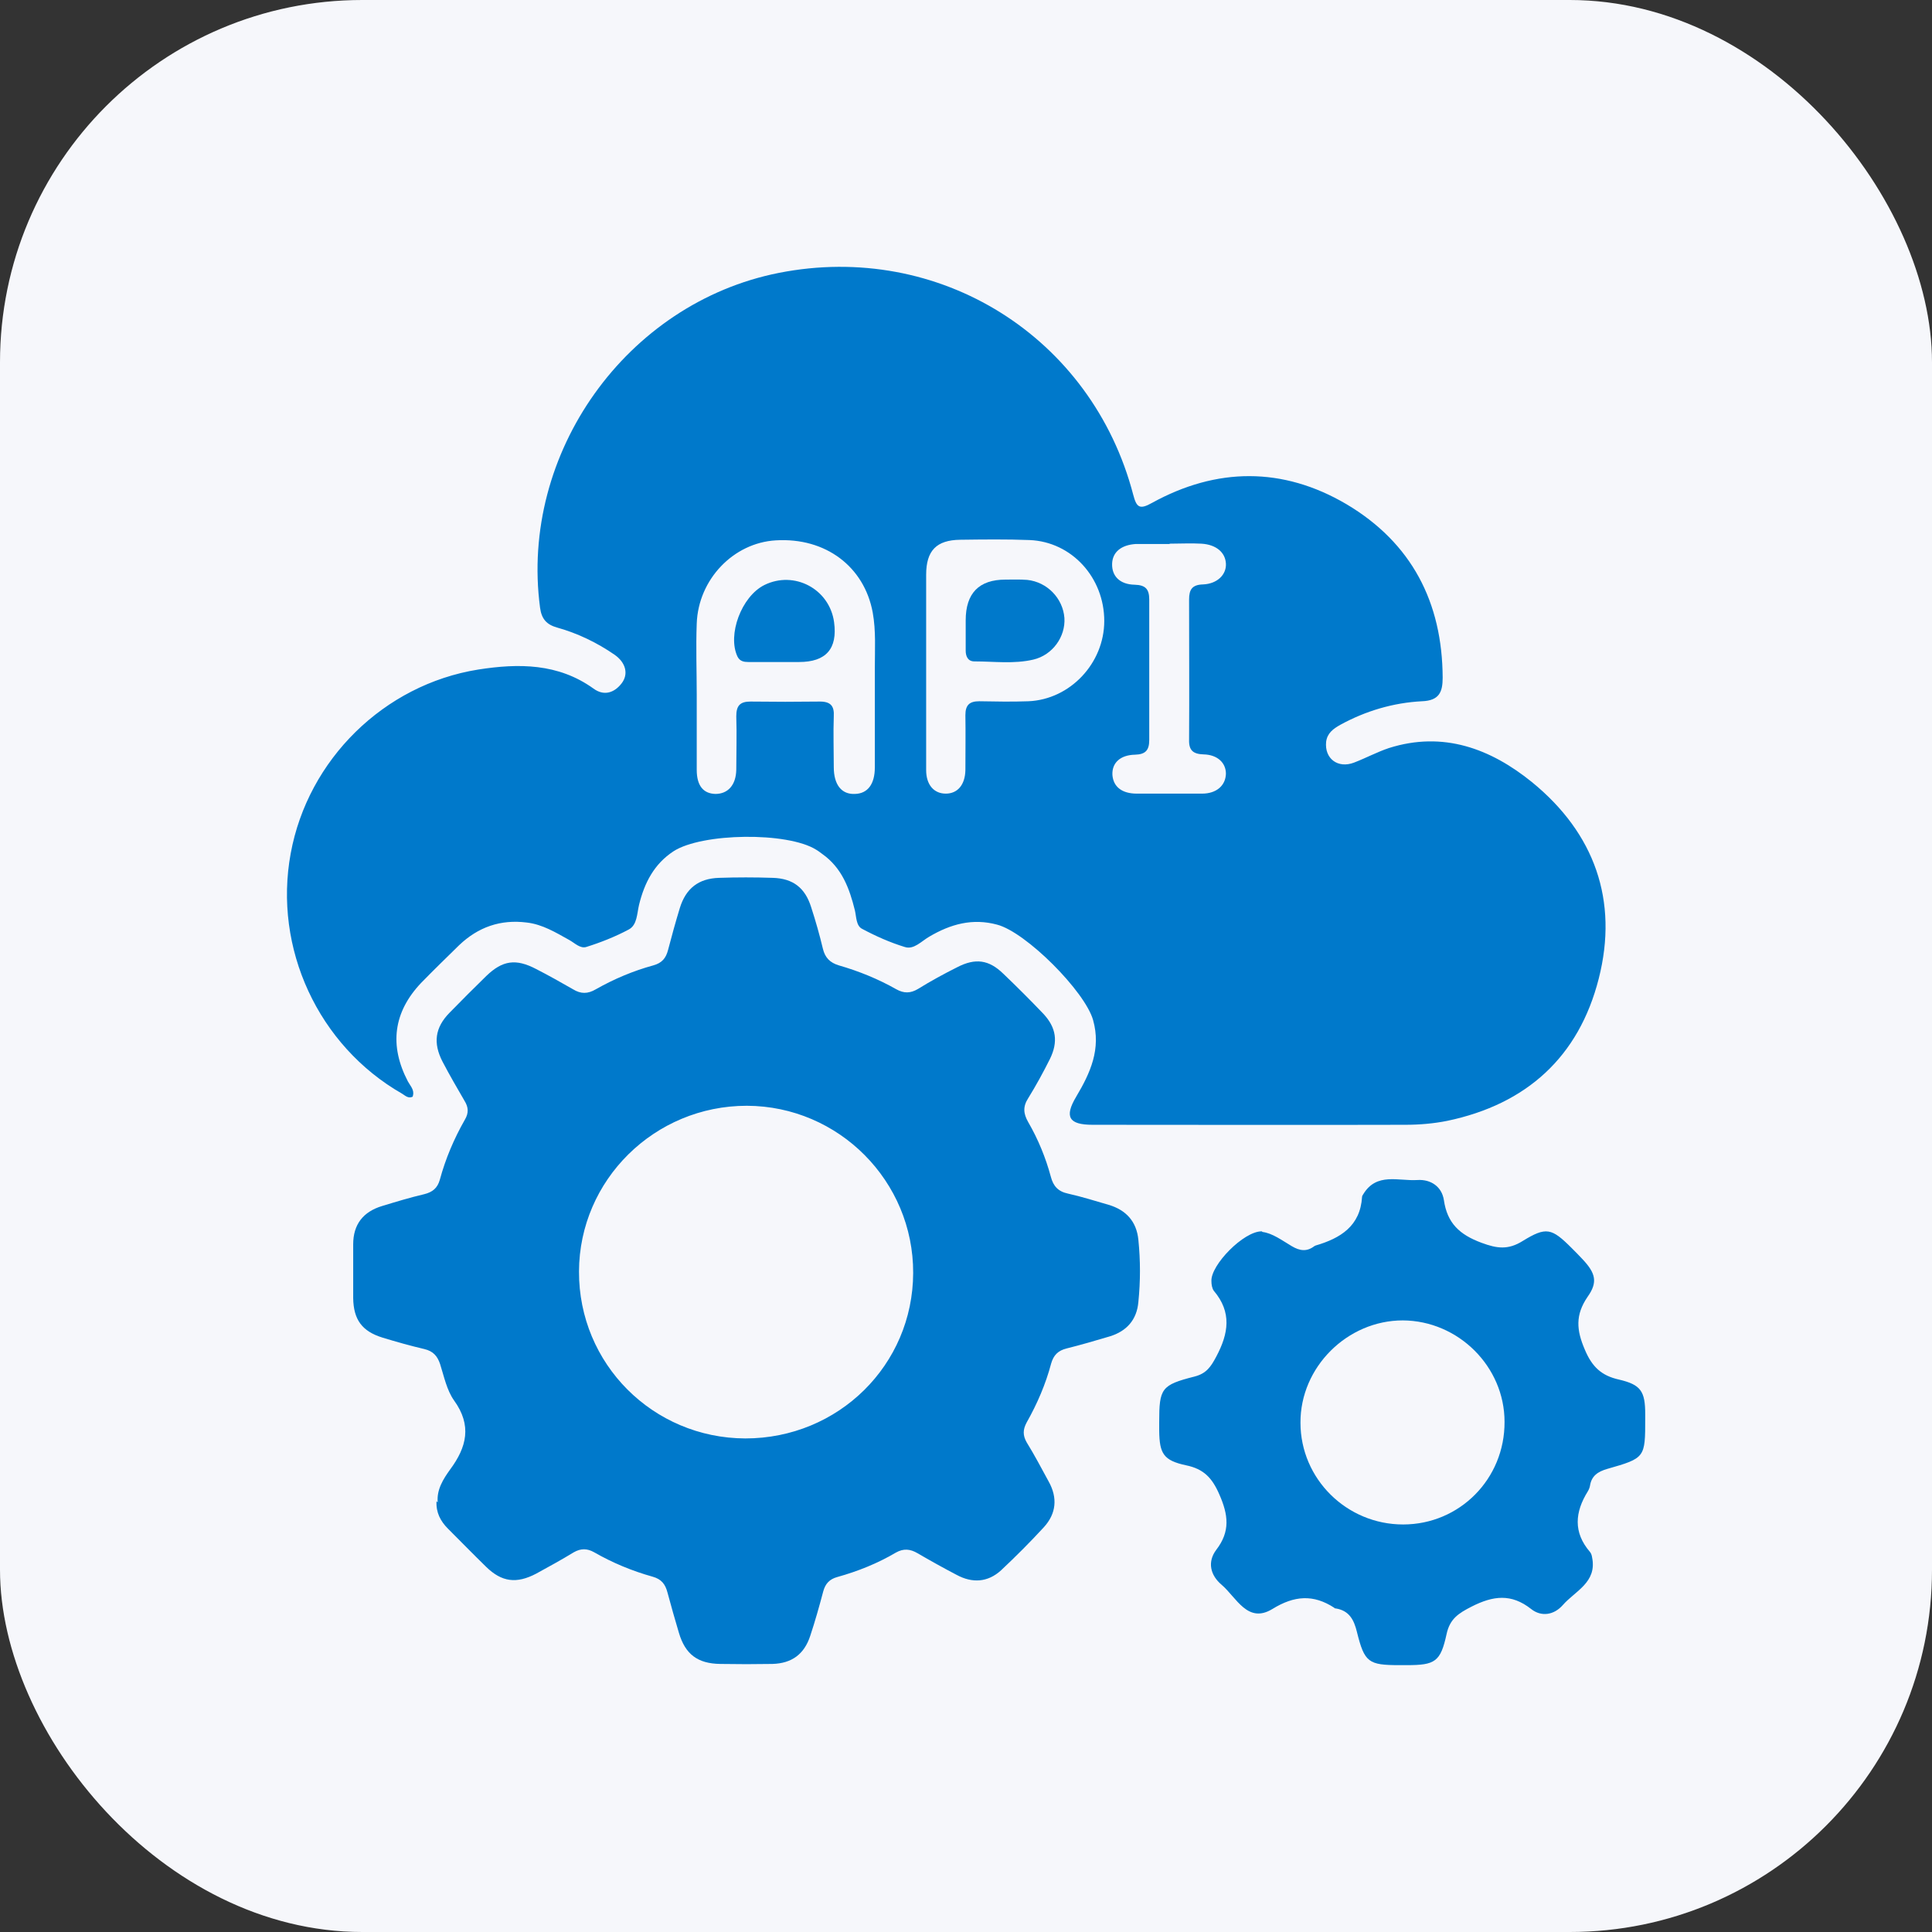 <?xml version="1.0" encoding="UTF-8"?>
<svg id="Layer_1" data-name="Layer 1" xmlns="http://www.w3.org/2000/svg" width="64" height="64" viewBox="0 0 64 64">
  <rect x="0" y="0" width="64" height="64" fill="#333333" stroke="none"/>
  <defs>
    <style>
      .cls-1 {
        fill: #0079cb;
      }

      .cls-1, .cls-2 {
        stroke-width: 0px;
      }

      .cls-2 {
        fill: #f6f7fb;
      }
    </style>
  </defs>
  <rect class="cls-2" width="64" height="64" rx="12" ry="12"/>
  <g>
    <path class="cls-1" d="M13.67,36.33c-.15.07-.25-.04-.35-.1-2.78-1.59-4.27-4.82-3.69-7.96.57-3.11,3.09-5.59,6.21-6.09,1.34-.21,2.65-.21,3.82.63.34.25.68.15.93-.17.24-.31.14-.69-.23-.95-.58-.4-1.22-.71-1.9-.9-.36-.1-.52-.29-.57-.66-.68-5.12,2.86-10.09,7.91-11.09,5.31-1.05,10.37,2.11,11.74,7.35.11.42.21.5.62.27,2.14-1.18,4.33-1.2,6.44.04,2.16,1.28,3.18,3.25,3.19,5.75,0,.47-.11.76-.69.78-.95.05-1.86.32-2.7.78-.23.13-.43.27-.47.56-.06.56.39.9.93.69.39-.15.76-.35,1.15-.48,1.8-.57,3.37.02,4.74,1.13,2.07,1.69,2.87,3.92,2.21,6.51-.66,2.59-2.39,4.16-5.02,4.71-.45.09-.92.13-1.38.13-3.46.01-6.91,0-10.37,0-.78,0-.94-.26-.54-.93.47-.79.83-1.58.56-2.54-.27-.95-2.22-2.91-3.18-3.16-.81-.22-1.54-.02-2.25.4-.26.15-.51.44-.81.34-.49-.15-.96-.36-1.41-.6-.2-.1-.19-.39-.24-.61-.18-.73-.43-1.41-1.08-1.87-.07-.05-.13-.1-.2-.14-.95-.6-3.79-.56-4.73.05-.64.42-.96,1.04-1.14,1.77-.07.29-.06.67-.34.82-.45.24-.93.43-1.41.58-.2.06-.38-.13-.56-.23-.45-.25-.89-.52-1.41-.58-.87-.11-1.61.15-2.24.75-.42.41-.85.83-1.26,1.25-.92.97-1.06,2.07-.44,3.26.08.15.22.28.17.47ZM23.09,23.01s0,0-.01,0c0,.83,0,1.66,0,2.49,0,.53.22.79.62.8.41,0,.68-.29.69-.8,0-.59.02-1.18,0-1.77,0-.35.12-.49.47-.49.77.01,1.53.01,2.3,0,.36,0,.48.15.46.49-.02.56,0,1.12,0,1.68,0,.59.26.91.7.89.42-.01.66-.32.66-.88,0-1.1,0-2.21,0-3.31,0-.61.04-1.21-.07-1.82-.28-1.52-1.56-2.49-3.21-2.39-1.4.08-2.57,1.29-2.62,2.76-.03.78,0,1.57,0,2.35ZM30.68,22.25c0,.54,0,1.09,0,1.63s0,1.09,0,1.63c0,.49.26.78.65.78.39,0,.64-.29.65-.78,0-.61.01-1.22,0-1.82,0-.33.13-.46.46-.46.54.01,1.09.02,1.63,0,1.38-.06,2.51-1.26,2.51-2.66,0-1.43-1.07-2.62-2.47-2.68-.77-.03-1.53-.02-2.3-.01-.79.01-1.13.36-1.13,1.16,0,1.07,0,2.14,0,3.21ZM38.74,18.02h0c-.34,0-.67,0-1.01,0-.03,0-.06,0-.1,0-.49.03-.78.27-.79.66-.01.4.25.68.75.69.36.01.48.15.48.49,0,1.55,0,3.1,0,4.65,0,.34-.12.48-.47.49-.5.01-.77.28-.75.67.03.39.31.62.81.62.72,0,1.44,0,2.16,0,.48,0,.78-.27.79-.66,0-.36-.28-.63-.74-.64-.34-.01-.49-.13-.48-.48.01-1.55,0-3.1,0-4.65,0-.33.1-.49.46-.5.48-.02.78-.33.76-.69-.02-.37-.32-.63-.81-.66-.35-.02-.7,0-1.05,0Z"/>
    <path class="cls-1" d="M14.5,49.77c-.04-.42.18-.77.41-1.09.55-.74.73-1.46.13-2.29-.24-.34-.33-.79-.46-1.2-.09-.27-.23-.43-.52-.5-.47-.11-.93-.24-1.39-.38-.68-.21-.96-.6-.97-1.31,0-.59,0-1.18,0-1.78,0-.66.33-1.08.96-1.27.46-.14.92-.28,1.39-.39.28-.07.44-.2.52-.48.19-.7.47-1.36.83-1.99.13-.22.12-.41-.01-.62-.25-.43-.5-.86-.73-1.3-.32-.62-.25-1.13.23-1.62.4-.41.81-.82,1.22-1.22.54-.52.98-.58,1.65-.23.41.21.82.44,1.22.67.26.16.49.16.76,0,.6-.34,1.24-.61,1.9-.79.29-.08.42-.24.49-.51.12-.46.25-.93.39-1.39.2-.65.62-.98,1.3-1,.59-.02,1.18-.02,1.78,0,.67.02,1.07.33,1.27.97.15.46.28.92.39,1.38.07.29.23.46.53.55.66.19,1.3.45,1.9.79.25.14.47.14.72-.01.42-.26.86-.5,1.3-.72.6-.31,1.05-.25,1.53.22.45.43.89.87,1.32,1.32.43.46.5.93.22,1.5-.22.44-.46.88-.72,1.3-.18.28-.16.51,0,.79.33.57.58,1.18.75,1.81.08.31.24.49.57.56.45.1.89.24,1.34.37.58.17.93.55.99,1.16.07.69.07,1.37,0,2.06-.05.59-.39.97-.95,1.14-.47.14-.95.28-1.43.4-.28.07-.43.22-.51.5-.18.68-.46,1.33-.81,1.95-.13.24-.13.43,0,.66.26.42.49.86.73,1.3.3.54.25,1.06-.16,1.51-.45.49-.93.97-1.42,1.43-.44.4-.95.43-1.47.15-.44-.23-.87-.47-1.3-.72-.24-.14-.46-.16-.71-.02-.61.36-1.26.62-1.94.81-.26.07-.4.22-.47.48-.13.49-.27.99-.43,1.47-.2.61-.61.91-1.25.93-.58.01-1.15.01-1.73,0-.75-.01-1.16-.32-1.37-1.03-.13-.44-.26-.89-.38-1.34-.07-.27-.2-.44-.49-.52-.68-.19-1.33-.46-1.94-.81-.23-.13-.44-.13-.67,0-.41.25-.83.48-1.25.71-.65.34-1.14.28-1.66-.23-.42-.41-.84-.84-1.26-1.26-.25-.25-.4-.54-.38-.91ZM24.69,47.65c3.08,0,5.55-2.43,5.56-5.48.01-3.04-2.46-5.53-5.51-5.54-3.06,0-5.55,2.46-5.56,5.49-.01,3.06,2.45,5.52,5.51,5.53Z"/>
    <path class="cls-1" d="M41.82,40.81c.33.04.65.28.97.47.27.16.5.19.75,0,.01,0,.03-.02.04-.02.82-.24,1.48-.64,1.54-1.61,0-.03.02-.06.04-.09.44-.73,1.17-.43,1.79-.47.45-.03.81.22.88.66.11.77.52,1.15,1.25,1.42.51.19.88.24,1.36-.06.78-.48.96-.43,1.62.23.12.12.25.25.37.38.42.45.51.75.16,1.24-.41.6-.37,1.1-.09,1.75.24.57.55.86,1.13.99.73.17.87.39.87,1.15,0,.05,0,.1,0,.14,0,1.3,0,1.31-1.26,1.67-.31.09-.52.23-.57.56-.01.06-.04.13-.07.18-.43.69-.49,1.36.07,2.01.04.05.06.11.07.18.17.83-.56,1.11-.97,1.58-.29.33-.71.4-1.05.13-.66-.52-1.26-.44-1.97-.08-.43.22-.72.4-.83.91-.2.92-.38,1.03-1.32,1.03-.08,0-.16,0-.24,0-1.03,0-1.16-.09-1.41-1.1-.1-.41-.26-.71-.71-.78-.02,0-.03,0-.04-.02-.69-.45-1.32-.41-2.05.04-.82.5-1.19-.38-1.68-.8-.38-.32-.48-.76-.18-1.16.47-.61.4-1.16.1-1.84-.24-.55-.52-.84-1.1-.96-.75-.16-.88-.39-.89-1.14,0-.1,0-.19,0-.29,0-1.12.07-1.23,1.17-1.51.39-.1.54-.32.72-.66.41-.77.52-1.47-.08-2.18-.06-.08-.08-.21-.08-.32-.03-.53,1.07-1.66,1.67-1.65ZM49.84,47.1c0-1.83-1.53-3.35-3.37-3.36-1.84,0-3.4,1.55-3.39,3.39,0,1.86,1.53,3.37,3.4,3.37,1.87,0,3.37-1.51,3.36-3.4Z"/>
    <path class="cls-1" d="M26.03,21.93c-.41,0-.83,0-1.24,0-.14,0-.28-.02-.36-.18-.34-.72.13-1.99.89-2.37.99-.49,2.16.13,2.31,1.23q.18,1.32-1.16,1.32h-.43s0,0,0,0Z"/>
    <path class="cls-1" d="M31.99,20.55q0-1.35,1.32-1.35c.24,0,.48-.01.72.01.66.07,1.18.61,1.23,1.26.04.62-.39,1.23-1.03,1.38-.64.15-1.3.06-1.95.06-.22,0-.29-.17-.29-.36,0-.33,0-.67,0-1Z"/>
  </g>
</svg>